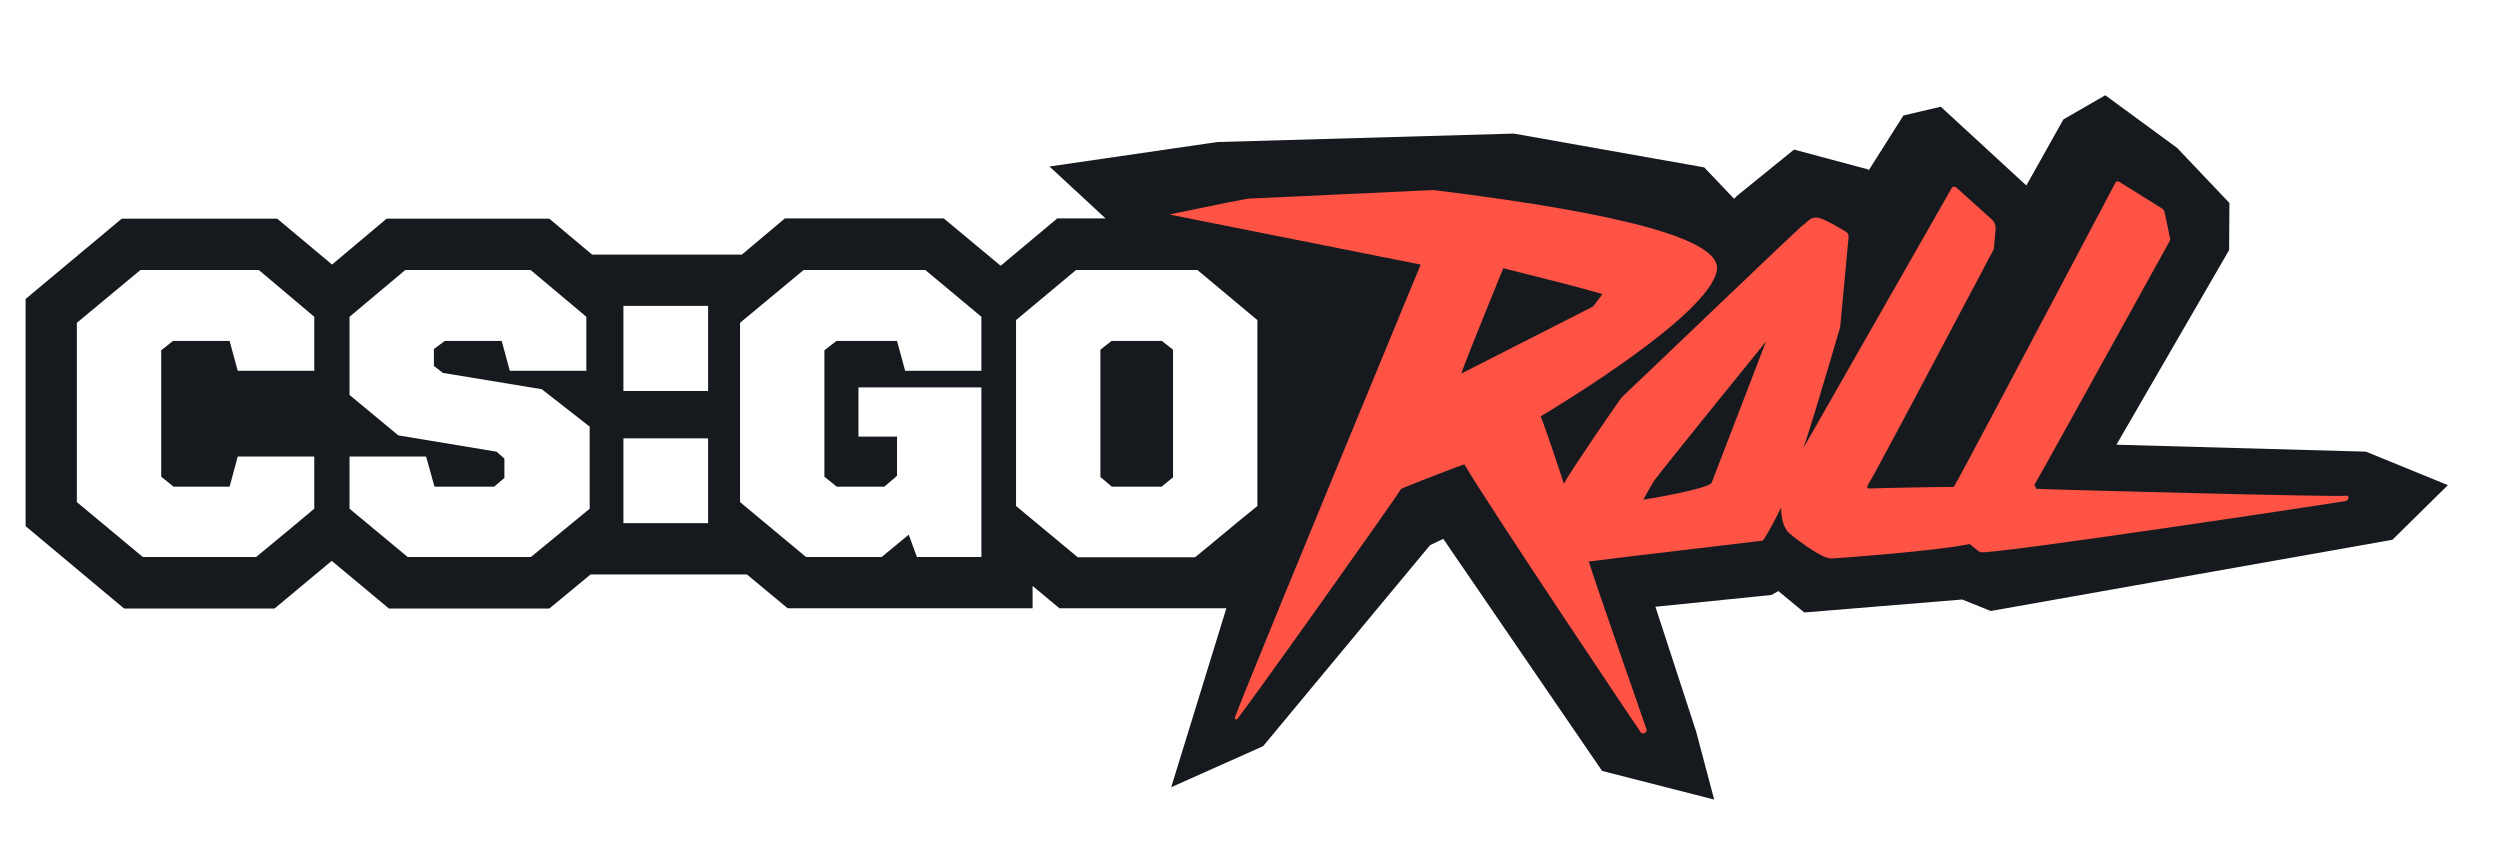 <svg width="155" height="53" viewBox="0 0 155 53" fill="none" xmlns="http://www.w3.org/2000/svg">
<g filter="url(#filter0_d_33_679)">
<path fill-rule="evenodd" clip-rule="evenodd" d="M130.639 0L126.754 2.226L125.222 4.958L120.776 0.879L117.021 1.759L115.171 4.677L110.856 3.536L107.624 6.155L106.447 4.921L93.986 2.694L75.174 3.405L66.992 4.397L61.088 5.257L64.787 8.12L62.041 10.421L59.089 7.97H48.105L45.433 10.197H37.307L34.654 7.97H23.427L20.606 10.328L17.766 7.97H6.987L0 13.789V29.374L7.136 35.323H17.617L18.943 34.22C19.279 33.939 19.634 33.658 19.971 33.359C19.971 33.359 20.419 32.985 20.587 32.835L23.557 35.305H34.635L37.176 33.209H45.732L48.254 35.305H73.605L70.112 47.092L79.396 43.967L89.204 31.825L98.376 45.595L109.754 49L106.671 40.899L104.747 35.005L109.959 34.463L111.323 35.604L121.373 34.781L123.223 35.529L149.209 30.927L155 25.669L146.967 22.414L133.853 22.077L139.756 11.918L139.775 7.952L136.001 3.966L130.639 0Z" fill="white"/>
<path fill-rule="evenodd" clip-rule="evenodd" d="M146.687 24.002L131.219 23.572L138.205 11.504L138.224 8.586L134.992 5.18L130.527 1.906L127.931 3.403L125.633 7.5L120.327 2.617L118.011 3.16L115.844 6.584V6.509L111.229 5.274L107.699 8.137L107.512 8.324L105.662 6.378L93.856 4.282L75.473 4.806L65.067 6.322L68.542 9.54H65.553L62.041 12.477L58.51 9.54H48.665L45.994 11.785H36.709L34.056 9.558H23.968L20.587 12.402L17.187 9.558H7.547L1.588 14.535V28.623L7.697 33.731H17.019L17.897 33.001C18.233 32.721 18.588 32.421 18.924 32.141L19.036 32.047C19.541 31.636 20.045 31.205 20.568 30.775L24.118 33.731H34.056L36.616 31.617H46.311L48.833 33.712H64.021V32.328L65.684 33.712H76.034L72.615 44.807L78.313 42.263L88.662 29.802L89.484 29.409L99.329 43.797L106.279 45.574L105.158 41.346L102.636 33.619L109.828 32.889L110.258 32.646L111.865 33.974L121.654 33.17L123.428 33.881L148.331 29.465L151.768 26.079L146.687 24.002Z" fill="#161A1F"/>
<path fill-rule="evenodd" clip-rule="evenodd" d="M8.706 12.741L4.764 16.015V27.129L8.855 30.534H15.879C17.075 29.542 18.289 28.551 19.485 27.54V24.304H14.74L14.235 26.174H10.761L9.995 25.557V17.718L10.723 17.138H14.235L14.74 18.99H19.485V15.641L16.047 12.741H8.706Z" fill="white"/>
<path fill-rule="evenodd" clip-rule="evenodd" d="M21.671 20.487L24.697 22.994L30.787 24.004L31.273 24.434V25.632L30.638 26.174H26.939L26.416 24.304H21.671V27.54L25.276 30.534H32.917L36.56 27.54V22.451L33.589 20.131L27.462 19.121L26.901 18.691V17.643L27.574 17.138H31.105L31.609 18.99H36.354V15.641L32.898 12.741H25.127L21.671 15.641V20.487Z" fill="white"/>
<path fill-rule="evenodd" clip-rule="evenodd" d="M45.882 27.129L49.973 30.534H54.662L56.343 29.149L56.848 30.534H60.846V20.019H53.224V23.069H55.615V25.501L54.83 26.174H51.878L51.112 25.557V17.718L51.86 17.138H55.615L56.119 18.99H60.846V15.641L57.371 12.741H49.823L45.882 16.015V27.129Z" fill="white"/>
<path fill-rule="evenodd" clip-rule="evenodd" d="M66.712 12.741L62.994 15.847V27.372L66.823 30.552H74.091C75.38 29.505 76.65 28.42 77.958 27.372V15.847L74.24 12.741H66.712ZM68.225 25.576V17.68L68.916 17.138H72.036L72.727 17.68V25.595L72.017 26.174H68.934L68.225 25.576Z" fill="white"/>
<path fill-rule="evenodd" clip-rule="evenodd" d="M43.901 14.966H38.652V20.241H43.901V14.966Z" fill="white"/>
<path fill-rule="evenodd" clip-rule="evenodd" d="M43.901 23.179H38.652V28.436H43.901V23.179Z" fill="white"/>
<path fill-rule="evenodd" clip-rule="evenodd" d="M106.129 25.913L109.492 17.175C109.492 17.175 102.767 25.463 102.561 25.8C102.318 26.193 102.094 26.586 101.889 26.979C101.963 26.979 106.017 26.305 106.129 25.913ZM90.605 19.159L98.731 15.024C98.731 15.024 98.731 15.024 98.75 15.024C98.769 14.986 99.198 14.462 99.348 14.238C98.918 14.088 96.882 13.546 93.202 12.629C91.502 16.801 90.642 18.971 90.605 19.159ZM126.249 26.305C126.586 26.343 144.949 26.829 145.472 26.736C145.697 26.698 145.603 26.998 145.472 27.054C145.192 27.129 123.092 30.459 122.793 30.234C122.737 30.253 122.307 29.879 122.121 29.729C120.14 30.16 113.714 30.627 113.527 30.627C112.836 30.609 110.987 29.131 110.856 28.981C110.613 28.682 110.501 28.326 110.463 27.971C110.445 27.802 110.426 27.634 110.426 27.465C110.351 27.671 109.38 29.523 109.268 29.523C108.857 29.58 98.937 30.74 98.507 30.814C98.787 31.806 102.038 41.048 102.075 41.198C102.094 41.217 102.094 41.236 102.094 41.273C102.094 41.273 102.094 41.273 102.094 41.292C102.094 41.348 102.057 41.385 102.001 41.423C101.926 41.479 101.833 41.498 101.758 41.441C101.664 41.348 92.156 27.147 90.792 24.79C90.717 24.79 87.56 26.006 86.869 26.305C86.813 26.511 76.781 40.618 76.669 40.618C76.613 40.618 76.575 40.562 76.557 40.525C76.501 40.487 80.349 31.114 88.083 12.404L72.503 9.299C75.735 8.625 77.397 8.288 77.528 8.307C77.565 8.307 81.339 8.139 88.868 7.783C100.917 9.261 106.764 10.908 106.447 12.76C105.98 15.529 96.546 21.198 95.518 21.815C95.612 21.927 96.845 25.613 96.957 25.987C97.312 25.295 100.469 20.693 100.581 20.599C100.712 20.506 111.547 10.103 111.79 9.953C112.07 9.766 112.201 9.486 112.612 9.486C112.892 9.486 113.49 9.785 114.443 10.365C114.573 10.44 114.629 10.571 114.611 10.72L114.088 16.296C112.817 20.618 112.051 23.125 111.808 23.78L121 7.671C121 7.652 121.018 7.652 121.018 7.633C121.093 7.559 121.205 7.559 121.28 7.615L123.484 9.598C123.653 9.748 123.746 9.991 123.727 10.215L123.615 11.45C118.627 20.88 116.049 25.726 115.862 25.969C115.806 26.044 115.694 26.305 115.844 26.287C116.049 26.268 120.906 26.174 121.131 26.193C121.429 25.726 124.755 19.439 131.144 7.353C131.144 7.353 131.144 7.353 131.144 7.334C131.2 7.241 131.312 7.222 131.405 7.278L134.039 8.924C134.133 8.981 134.189 9.074 134.208 9.168L134.562 10.87C129.107 20.73 126.305 25.8 126.118 26.081C126.212 26.156 126.212 26.231 126.249 26.305Z" fill="#FF5345"/>
</g>
<defs>
<filter id="filter0_d_33_679" x="0" y="0" width="155" height="53" filterUnits="userSpaceOnUse" color-interpolation-filters="sRGB">
<feFlood flood-opacity="0" result="BackgroundImageFix"/>
<feColorMatrix in="SourceAlpha" type="matrix" values="0 0 0 0 0 0 0 0 0 0 0 0 0 0 0 0 0 0 127 0" result="hardAlpha"/>
<feOffset dy="4"/>
<feComposite in2="hardAlpha" operator="out"/>
<feColorMatrix type="matrix" values="0 0 0 0 0 0 0 0 0 0 0 0 0 0 0 0 0 0 0.25 0"/>
<feBlend mode="normal" in2="BackgroundImageFix" result="effect1_dropShadow_33_679"/>
<feBlend mode="normal" in="SourceGraphic" in2="effect1_dropShadow_33_679" result="shape"/>
</filter>
</defs>
</svg>
